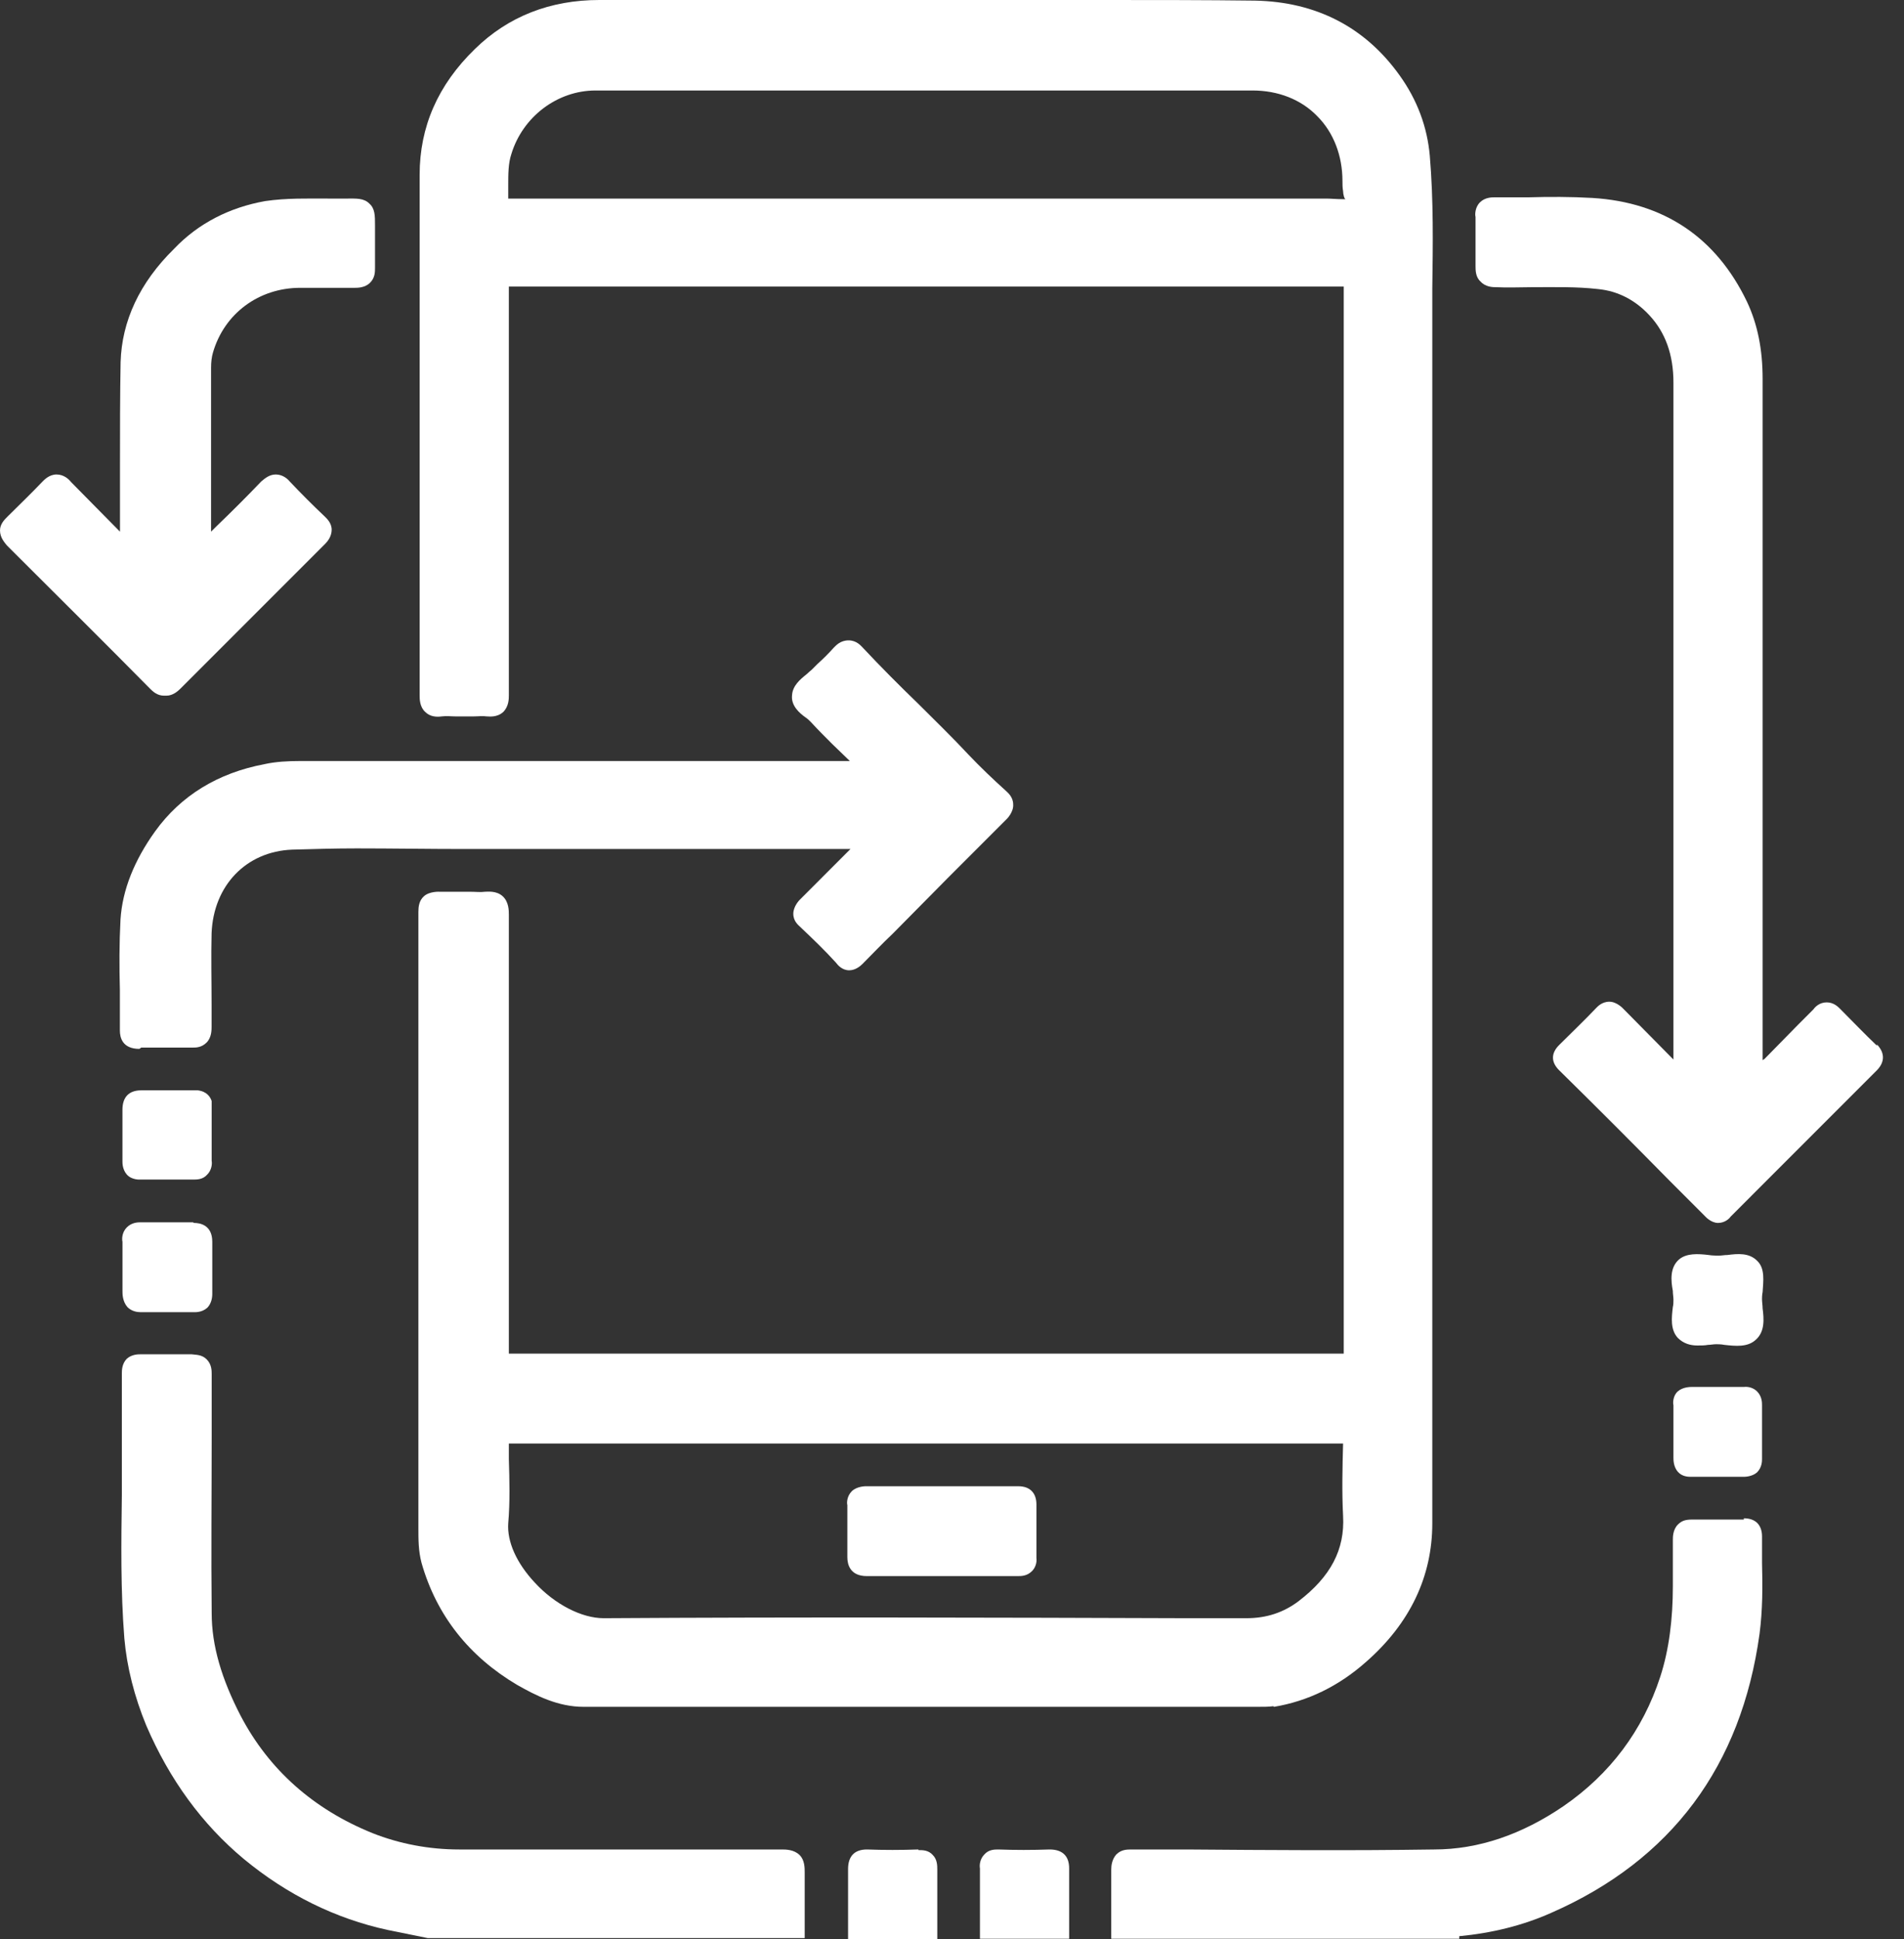 <?xml version="1.0" encoding="UTF-8"?>
<svg xmlns="http://www.w3.org/2000/svg" width="55" height="56" viewBox="0 0 55 56" fill="none">
  <rect x="0" y="0" width="55" height="56" fill="#333333" stroke="none"/>
  <path d="M22.591 53.405H18.853C16.984 53.405 15.115 53.405 13.264 53.405C12.393 53.405 11.54 53.242 10.76 52.933C9.054 52.244 7.766 51.1 6.949 49.54C6.405 48.487 6.115 47.526 6.115 46.582C6.096 44.858 6.115 43.134 6.115 41.41V39.686C6.115 39.578 6.115 39.396 5.969 39.251C5.824 39.106 5.643 39.124 5.534 39.106C5.044 39.106 4.554 39.106 4.064 39.106C3.991 39.106 3.81 39.106 3.665 39.233C3.52 39.378 3.52 39.578 3.52 39.65C3.52 39.85 3.52 40.049 3.52 40.267C3.52 40.43 3.52 40.594 3.52 40.739C3.52 41.555 3.52 42.372 3.52 43.17C3.501 44.531 3.483 45.929 3.592 47.308C3.665 48.143 3.883 48.995 4.227 49.83C4.899 51.391 5.842 52.679 7.04 53.677C8.292 54.712 9.689 55.401 11.195 55.728L12.357 55.964H23.245V55.238C23.245 54.857 23.245 54.458 23.245 54.077C23.245 53.931 23.245 53.714 23.1 53.568C22.936 53.405 22.7 53.405 22.573 53.405H22.591Z" fill="white"></path>
  <path d="M50.373 43.878C49.883 43.878 49.375 43.878 48.885 43.878C48.685 43.878 48.577 43.914 48.468 44.023C48.323 44.169 48.323 44.386 48.323 44.459V45.13C48.323 45.348 48.323 45.584 48.323 45.802C48.323 46.745 48.214 47.635 47.96 48.415C47.452 49.975 46.508 51.227 45.165 52.153C43.967 52.969 42.715 53.405 41.427 53.405C39.032 53.441 36.618 53.423 34.277 53.405H32.698C32.553 53.405 32.39 53.405 32.245 53.55C32.118 53.695 32.1 53.877 32.1 53.986C32.1 54.403 32.1 54.821 32.1 55.22V55.982H42.153V55.909C43.096 55.819 43.986 55.601 44.802 55.238C48.286 53.714 50.3 50.992 50.827 47.181C50.917 46.491 50.917 45.802 50.899 45.13C50.899 44.876 50.899 44.622 50.899 44.368C50.899 44.041 50.718 43.842 50.373 43.842V43.878Z" fill="white"></path>
  <path d="M26.53 53.405C26.022 53.423 25.532 53.423 25.042 53.405C24.68 53.405 24.498 53.605 24.498 53.968C24.498 54.385 24.498 54.821 24.498 55.238V56H27.075V53.986C27.075 53.877 27.075 53.695 26.948 53.568C26.821 53.423 26.657 53.423 26.53 53.423V53.405Z" fill="white"></path>
  <path d="M28.851 53.405C28.724 53.405 28.561 53.405 28.434 53.55C28.307 53.677 28.289 53.859 28.307 53.949V55.982H30.884V55.22C30.884 54.802 30.884 54.385 30.884 53.949C30.884 53.587 30.684 53.405 30.321 53.405C29.813 53.423 29.323 53.423 28.833 53.405H28.851Z" fill="white"></path>
  <path d="M36.801 49.286C37.781 49.123 38.67 48.687 39.451 47.997C40.739 46.872 41.374 45.511 41.374 43.987C41.374 32.573 41.374 21.141 41.374 9.727C41.374 9.255 41.374 8.783 41.374 8.329C41.392 7.077 41.411 5.789 41.302 4.5C41.229 3.666 40.939 2.885 40.431 2.178C39.433 0.78 38.017 0.054 36.257 0.018C34.824 0 33.372 0 31.974 0H30.741C30.741 0 30.632 0 30.577 0H17.312C15.897 0 14.681 0.472 13.719 1.415C12.649 2.45 12.122 3.666 12.122 5.045C12.122 7.15 12.122 9.273 12.122 11.378V14.535C12.122 16.386 12.122 18.237 12.122 20.088C12.122 20.179 12.122 20.415 12.286 20.56C12.431 20.705 12.63 20.705 12.757 20.687C12.902 20.669 13.03 20.687 13.157 20.687C13.32 20.687 13.501 20.687 13.683 20.687C13.81 20.687 13.937 20.669 14.064 20.687C14.136 20.687 14.354 20.723 14.536 20.56C14.699 20.397 14.699 20.179 14.699 20.07V8.275C22.72 8.275 30.741 8.275 38.816 8.275V33.517C38.816 35.349 38.816 37.182 38.816 39.087C30.795 39.087 22.792 39.087 14.699 39.087C14.699 36.983 14.699 34.877 14.699 32.773V26.421C14.699 26.294 14.699 26.04 14.518 25.877C14.336 25.714 14.082 25.75 14.009 25.75C13.882 25.768 13.737 25.75 13.574 25.75H13.393H13.247H12.703C12.703 25.75 12.413 25.732 12.249 25.877C12.104 26.004 12.086 26.185 12.086 26.331C12.086 26.984 12.086 27.637 12.086 28.29V35.694C12.086 35.785 12.086 35.876 12.086 35.966V44.132C12.086 44.459 12.086 44.785 12.177 45.13C12.612 46.655 13.556 47.834 14.935 48.651C15.479 48.959 16.114 49.286 16.858 49.286C20.088 49.286 23.3 49.286 26.53 49.286H36.312C36.511 49.286 36.638 49.286 36.783 49.268L36.801 49.286ZM26.712 5.734H14.681C14.681 5.607 14.681 5.48 14.681 5.353C14.681 5.027 14.681 4.718 14.772 4.446C15.098 3.375 16.096 2.613 17.203 2.613H36.184C36.91 2.613 37.582 2.867 38.053 3.357C38.525 3.829 38.779 4.5 38.779 5.226C38.779 5.317 38.779 5.426 38.797 5.517C38.797 5.607 38.834 5.752 38.87 5.752C38.852 5.752 38.816 5.752 38.797 5.752C38.616 5.752 38.435 5.734 38.308 5.734C34.442 5.734 30.577 5.734 26.73 5.734H26.712ZM14.681 41.682C22.72 41.682 30.759 41.682 38.797 41.682C38.779 42.372 38.761 43.08 38.797 43.769C38.852 44.749 38.435 45.529 37.509 46.237C37.074 46.564 36.584 46.727 36.003 46.727H34.315C28.781 46.709 23.065 46.691 17.439 46.727C16.804 46.727 16.024 46.328 15.443 45.693C14.917 45.13 14.645 44.513 14.681 43.987C14.735 43.37 14.717 42.735 14.699 42.136V41.664L14.681 41.682Z" fill="white"></path>
  <path d="M54.219 30.196C53.856 29.851 53.511 29.488 53.148 29.125C53.094 29.071 52.967 28.944 52.767 28.944C52.55 28.944 52.423 29.089 52.386 29.143C52.241 29.288 52.078 29.452 51.933 29.597L50.971 30.577L50.916 30.613C50.916 24.062 50.916 17.493 50.916 10.942C50.916 10.089 50.771 9.364 50.463 8.71C49.574 6.859 48.067 5.843 45.999 5.716C45.382 5.68 44.747 5.68 44.148 5.698C43.821 5.698 43.513 5.698 43.168 5.698C43.095 5.698 42.896 5.698 42.751 5.843C42.605 5.988 42.605 6.206 42.623 6.261C42.623 6.732 42.623 7.204 42.623 7.676C42.623 7.803 42.623 8.003 42.769 8.13C42.914 8.293 43.132 8.293 43.222 8.293C43.567 8.311 43.912 8.293 44.239 8.293C44.928 8.293 45.527 8.275 46.162 8.347C46.725 8.402 47.233 8.656 47.65 9.109C48.104 9.599 48.34 10.235 48.34 11.051V30.595L46.888 29.125C46.888 29.125 46.706 28.925 46.489 28.925C46.271 28.925 46.144 29.071 46.108 29.107C45.763 29.47 45.4 29.815 45.037 30.177C44.801 30.413 44.801 30.668 45.037 30.903C46.108 31.956 47.16 33.008 48.213 34.079L49.265 35.132C49.265 35.132 49.428 35.313 49.628 35.313C49.828 35.313 49.955 35.186 49.991 35.132L51.043 34.079C52.114 33.008 53.167 31.956 54.219 30.903C54.328 30.794 54.546 30.504 54.219 30.159V30.196Z" fill="white"></path>
  <path d="M6.114 32.537V31.793C6.078 31.684 5.987 31.52 5.715 31.484H5.642C5.134 31.484 4.626 31.484 4.082 31.484C3.719 31.484 3.537 31.684 3.537 32.047C3.537 32.555 3.537 33.045 3.537 33.535C3.537 33.589 3.537 33.771 3.664 33.916C3.809 34.079 4.045 34.061 4.063 34.061C4.571 34.061 5.061 34.061 5.57 34.061C5.697 34.061 5.86 34.061 5.987 33.916C6.114 33.789 6.132 33.607 6.114 33.517C6.114 33.19 6.114 32.881 6.114 32.537Z" fill="white"></path>
  <path d="M5.57 35.295C5.08 35.295 4.572 35.295 4.064 35.295C3.991 35.295 3.81 35.295 3.665 35.44C3.519 35.585 3.519 35.785 3.538 35.858C3.538 36.329 3.538 36.819 3.538 37.291C3.538 37.364 3.538 37.581 3.683 37.745C3.81 37.872 3.973 37.89 4.064 37.89C4.1 37.89 4.118 37.89 4.136 37.89C4.3 37.89 4.463 37.89 4.626 37.89H5.007C5.171 37.89 5.37 37.89 5.57 37.89C5.624 37.89 5.824 37.908 5.987 37.763C6.078 37.672 6.132 37.527 6.132 37.364C6.132 36.874 6.132 36.366 6.132 35.858C6.132 35.367 5.77 35.313 5.606 35.313L5.57 35.295Z" fill="white"></path>
  <path d="M50.898 37.509C50.898 37.509 50.898 37.382 50.916 37.309C50.935 37.001 50.989 36.638 50.771 36.42C50.535 36.166 50.191 36.202 49.9 36.239C49.809 36.239 49.737 36.257 49.646 36.257H49.628C49.628 36.257 49.447 36.257 49.356 36.239C49.047 36.202 48.721 36.184 48.503 36.366C48.231 36.602 48.267 36.983 48.322 37.273C48.322 37.364 48.34 37.454 48.34 37.527C48.34 37.599 48.34 37.672 48.322 37.745C48.285 38.053 48.249 38.398 48.467 38.634C48.63 38.797 48.83 38.852 49.029 38.852C49.138 38.852 49.247 38.852 49.338 38.834C49.41 38.834 49.501 38.815 49.574 38.815C49.574 38.815 49.737 38.815 49.809 38.834C50.136 38.87 50.481 38.906 50.717 38.688C50.989 38.452 50.953 38.071 50.916 37.781C50.916 37.69 50.898 37.599 50.898 37.509Z" fill="white"></path>
  <path d="M48.848 42.644C49.375 42.644 49.865 42.644 50.373 42.644C50.391 42.644 50.609 42.644 50.754 42.517C50.899 42.372 50.899 42.191 50.899 42.118C50.899 41.61 50.899 41.102 50.899 40.575C50.899 40.503 50.899 40.321 50.754 40.176C50.663 40.086 50.518 40.031 50.373 40.049H49.356C49.193 40.049 49.03 40.049 48.867 40.049C48.83 40.049 48.612 40.049 48.467 40.176C48.322 40.303 48.322 40.521 48.34 40.575C48.34 41.084 48.34 41.592 48.34 42.1C48.34 42.154 48.34 42.354 48.467 42.499C48.594 42.644 48.776 42.644 48.848 42.644Z" fill="white"></path>
  <path d="M4.08 30.25C4.316 30.25 4.552 30.25 4.806 30.25C5.06 30.25 5.314 30.25 5.568 30.25C5.659 30.25 5.822 30.25 5.967 30.105C6.112 29.96 6.112 29.742 6.112 29.651V29.016C6.112 28.327 6.094 27.637 6.112 26.948C6.167 25.568 7.111 24.588 8.435 24.534C9.052 24.516 9.687 24.498 10.304 24.498C11.339 24.498 12.373 24.516 13.389 24.516H24.567L24.422 24.661L23.098 25.986C23.098 25.986 22.916 26.167 22.916 26.385C22.916 26.603 23.061 26.712 23.116 26.766C23.479 27.111 23.823 27.438 24.15 27.8C24.204 27.873 24.331 28.018 24.531 28.018C24.713 28.018 24.858 27.891 24.912 27.837C25.203 27.546 25.493 27.238 25.783 26.966L27.362 25.369L29.086 23.645C29.086 23.645 29.285 23.445 29.267 23.227C29.267 23.01 29.104 22.883 29.068 22.846C28.687 22.502 28.324 22.157 27.979 21.794C27.507 21.286 26.999 20.796 26.527 20.324C25.983 19.798 25.439 19.253 24.93 18.709C24.876 18.655 24.749 18.491 24.513 18.491C24.277 18.491 24.15 18.636 24.078 18.709C23.932 18.872 23.787 19.017 23.624 19.163L23.442 19.344C23.442 19.344 23.352 19.417 23.297 19.471C23.116 19.616 22.898 19.798 22.88 20.07C22.843 20.378 23.098 20.596 23.279 20.723C23.334 20.76 23.37 20.796 23.424 20.85C23.624 21.068 23.823 21.268 24.041 21.485L24.549 21.975H13.335C11.774 21.975 10.232 21.975 8.671 21.975C8.308 21.975 7.963 21.994 7.637 22.066C6.294 22.32 5.223 22.974 4.479 24.008C3.88 24.843 3.536 25.695 3.481 26.548C3.445 27.238 3.445 27.909 3.463 28.581C3.463 28.962 3.463 29.361 3.463 29.76C3.463 29.96 3.536 30.287 4.026 30.287L4.08 30.25Z" fill="white"></path>
  <path d="M4.809 20.088C4.99 20.088 5.135 19.961 5.208 19.889C6.605 18.491 8.003 17.094 9.4 15.697C9.472 15.624 9.581 15.479 9.581 15.297C9.581 15.098 9.436 14.971 9.382 14.916C9.037 14.59 8.692 14.245 8.366 13.9C8.293 13.809 8.148 13.701 7.966 13.701C7.785 13.701 7.658 13.809 7.549 13.9C7.132 14.336 6.696 14.771 6.261 15.189L6.097 15.352C6.097 13.773 6.097 12.194 6.097 10.616C6.097 10.452 6.115 10.307 6.152 10.18C6.478 9.055 7.476 8.311 8.674 8.311H9.073C9.454 8.311 9.854 8.311 10.253 8.311C10.325 8.311 10.543 8.311 10.688 8.166C10.833 8.021 10.833 7.857 10.833 7.73C10.833 7.422 10.833 7.132 10.833 6.823V6.515C10.833 6.224 10.833 6.025 10.67 5.879C10.507 5.716 10.289 5.734 10.017 5.734H9.491C8.892 5.734 8.275 5.716 7.658 5.807C6.642 5.988 5.734 6.442 5.027 7.186C4.029 8.166 3.52 9.273 3.484 10.452C3.466 11.432 3.466 12.43 3.466 13.41V15.352C2.976 14.862 2.504 14.372 2.051 13.918C1.996 13.846 1.851 13.701 1.633 13.701C1.415 13.701 1.27 13.864 1.216 13.918C0.889 14.263 0.544 14.59 0.218 14.916C0.127 15.007 0 15.134 0 15.316C0 15.533 0.145 15.678 0.2 15.751C1.579 17.13 2.976 18.509 4.337 19.889C4.41 19.961 4.537 20.088 4.736 20.088H4.809Z" fill="white"></path>
  <path d="M25.058 45.511C25.765 45.511 26.473 45.511 27.199 45.511H29.395C29.504 45.511 29.667 45.511 29.812 45.366C29.903 45.275 29.957 45.13 29.939 44.985C29.939 44.477 29.939 43.951 29.939 43.443C29.939 43.116 29.758 42.916 29.413 42.916H25.003C25.003 42.916 24.749 42.916 24.604 43.062C24.459 43.207 24.459 43.406 24.477 43.461C24.477 43.951 24.477 44.459 24.477 44.967C24.477 45.166 24.55 45.511 25.04 45.511H25.058Z" fill="white"></path>
</svg>
